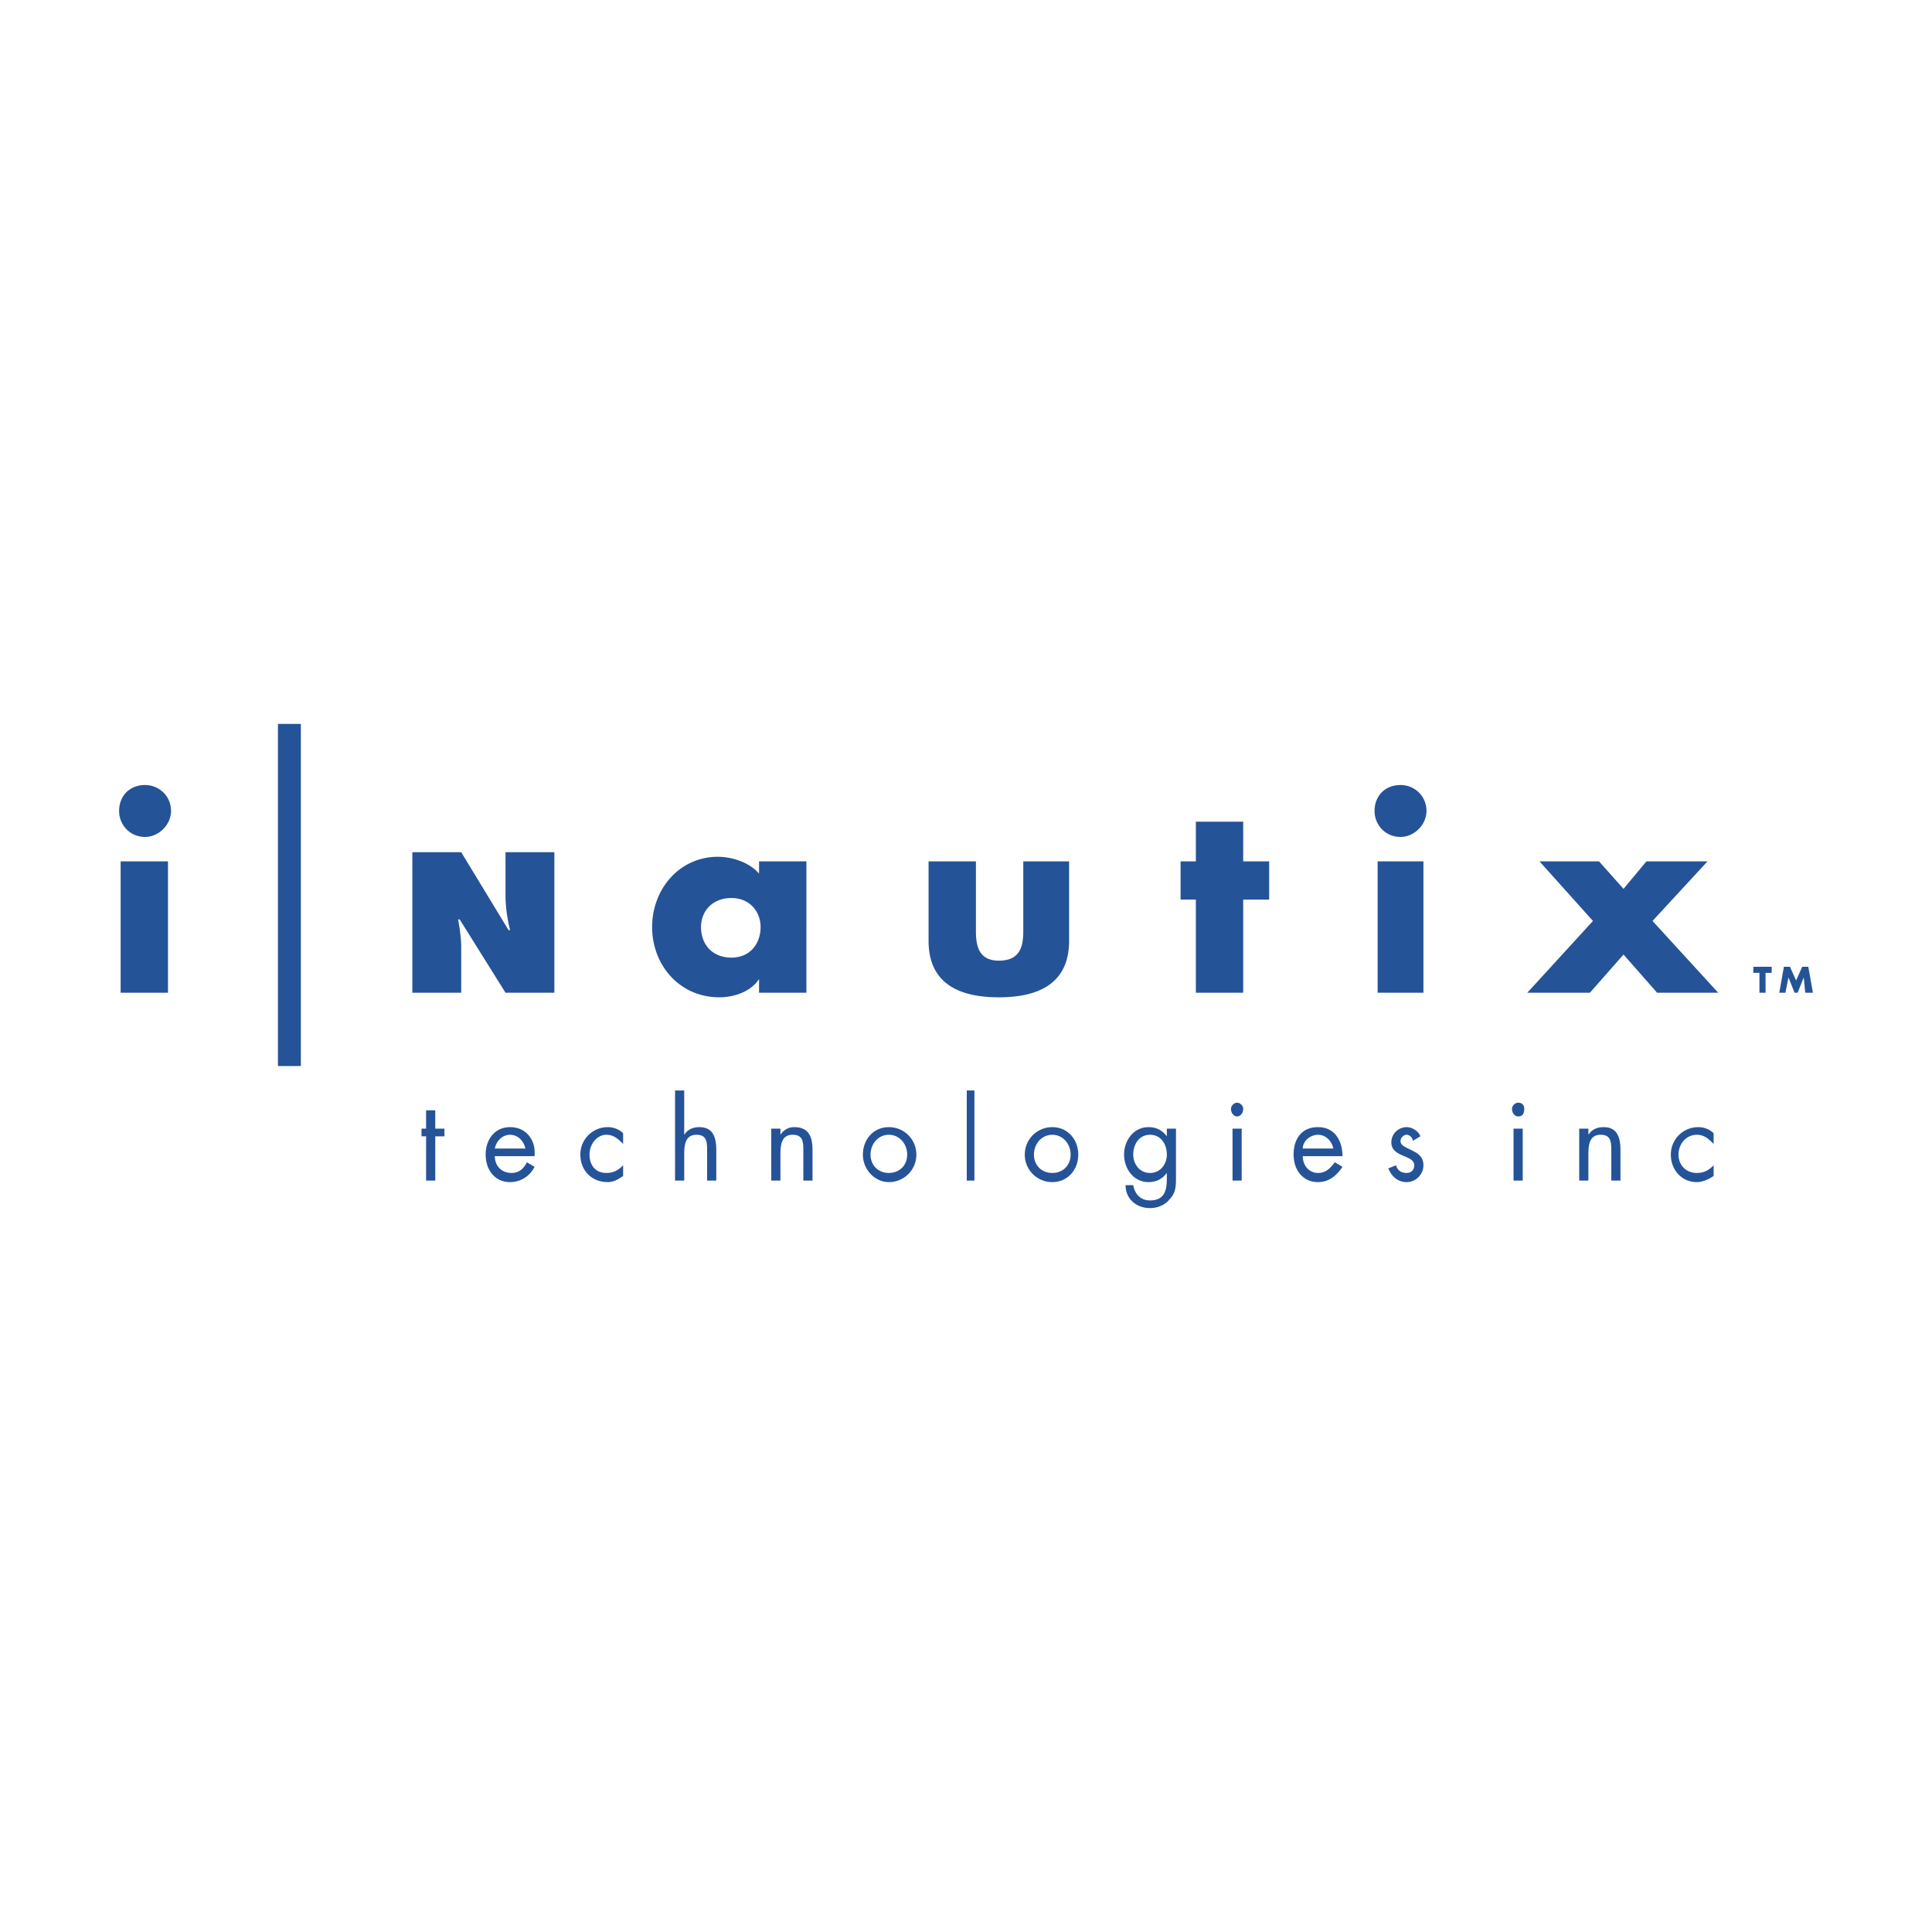 <svg xmlns="http://www.w3.org/2000/svg" width="2500" height="2500" viewBox="0 0 192.756 192.756"><g fill-rule="evenodd" clip-rule="evenodd"><path fill="#fff" d="M0 0h192.756v192.756H0V0z"/><path d="M16.759 99.045h-4.723V85.94h4.723v13.105zm.304-18.133c0 1.372-1.219 2.59-2.59 2.59-1.523 0-2.59-1.219-2.59-2.59 0-1.524 1.067-2.591 2.59-2.591 1.372 0 2.59 1.067 2.59 2.591zM41.14 85.026h4.875l4.724 7.771h.152c-.305-1.22-.457-2.438-.457-3.505v-4.267h4.876v14.019h-4.876l-4.571-7.314h-.152c.152.914.304 1.828.304 2.743v4.571H41.14V85.026zM72.987 89.597c1.829 0 2.896 1.372 2.896 2.896 0 1.676-1.067 3.047-2.896 3.047-1.98 0-3.047-1.372-3.047-3.047 0-1.524 1.067-2.896 3.047-2.896zm7.468-3.657H75.73v1.219c-.914-1.067-2.59-1.676-4.114-1.676-3.809 0-6.552 3.2-6.552 7.01 0 3.809 2.743 7.009 6.705 7.009 1.524 0 3.2-.609 3.961-1.828v1.371h4.725V85.94zM97.369 85.94v7.01c0 1.676.457 2.895 2.285 2.895 1.98 0 2.438-1.219 2.438-2.895v-7.01h4.572v7.924c0 4.267-3.047 5.638-7.01 5.638-3.962 0-7.01-1.371-7.01-5.638V85.94h4.725zM124.035 99.045h-4.724V89.75h-1.524v-3.81h1.524v-3.962h4.724v3.962h2.59v3.81h-2.59v9.295zM142.016 99.045h-4.57V85.94h4.57v13.105zm.304-18.133c0 1.372-1.219 2.59-2.59 2.59-1.523 0-2.59-1.219-2.59-2.59 0-1.524 1.066-2.591 2.59-2.591 1.372 0 2.59 1.067 2.59 2.591zM153.598 85.94h5.941l2.44 2.743 2.285-2.743h6.095l-5.486 5.943 6.553 7.162h-6.096l-3.351-3.81-3.354 3.81h-6.246l6.551-7.162-5.332-5.943zM43.426 117.787h-.914v-4.418h-.458v-.762h.458v-1.83h.914v1.83h.914v.762h-.914v4.418zM49.369 114.588c.152-.762.762-1.371 1.523-1.371s1.372.609 1.524 1.371h-3.047zm3.962.762c.152-1.523-.762-2.895-2.438-2.895-1.523 0-2.438 1.219-2.438 2.742s.915 2.742 2.438 2.742a2.715 2.715 0 0 0 2.438-1.523l-.762-.457c-.304.609-.762 1.066-1.524 1.066-1.066 0-1.676-.762-1.676-1.676h3.962v.001zM62.168 114.131c-.457-.457-.914-.914-1.676-.914-.914 0-1.676.914-1.676 1.98s.609 1.828 1.676 1.828c.762 0 1.219-.305 1.676-.762v1.066c-.457.305-.914.609-1.523.609-1.677 0-2.743-1.219-2.743-2.742s1.219-2.742 2.743-2.742c.457 0 1.066.152 1.523.609v1.068zM68.264 108.797v4.42c.305-.459.762-.762 1.524-.762 1.371 0 1.676 1.066 1.676 2.285v3.047h-.915v-2.895c0-.914 0-1.676-1.066-1.676-1.219 0-1.219 1.219-1.219 2.133v2.438h-.914v-8.99h.914zM77.864 113.217c.305-.459.762-.762 1.372-.762 1.523 0 1.828 1.066 1.828 2.285v3.047h-.914v-2.895c0-.914 0-1.676-1.067-1.676-1.219 0-1.219 1.219-1.219 2.133v2.438h-.915v-5.18h.915v.61zM88.683 113.217c1.066 0 1.828.914 1.828 1.98s-.762 1.828-1.828 1.828c-1.067 0-1.829-.762-1.829-1.828s.762-1.98 1.829-1.98zm0 4.722c1.523 0 2.743-1.219 2.743-2.742s-1.219-2.742-2.743-2.742c-1.524 0-2.591 1.219-2.591 2.742s1.22 2.742 2.591 2.742zM97.217 117.787h-.762v-8.99h.762v8.99zM104.988 113.217c1.066 0 1.828.914 1.828 1.98s-.762 1.828-1.828 1.828c-1.068 0-1.83-.762-1.83-1.828s.762-1.98 1.83-1.98zm0 4.722c1.523 0 2.59-1.219 2.59-2.742s-1.066-2.742-2.59-2.742-2.744 1.219-2.744 2.742 1.221 2.742 2.744 2.742zM114.74 113.217c1.066 0 1.676.914 1.676 1.98 0 .914-.609 1.828-1.676 1.828s-1.676-.914-1.676-1.828c0-1.066.61-1.98 1.676-1.98zm2.59-.61h-.914v.762c-.457-.611-1.066-.914-1.828-.914-1.523 0-2.438 1.371-2.438 2.742s.914 2.742 2.438 2.742c.762 0 1.371-.305 1.828-.914v.609c0 1.219-.305 2.133-1.676 2.133-.914 0-1.523-.609-1.676-1.523h-.764c0 1.371 1.068 2.287 2.439 2.287.762 0 1.523-.307 1.98-.916.609-.607.609-1.371.609-2.133v-4.875h.002zM123.426 110.016c-.305 0-.609.305-.609.609 0 .457.305.762.609.762s.609-.305.609-.762c0-.305-.305-.609-.609-.609zm.457 2.591h-.914v5.18h.914v-5.18zM129.979 114.588c0-.762.762-1.371 1.523-1.371s1.371.609 1.523 1.371h-3.046zm3.96.762c0-1.523-.762-2.895-2.438-2.895s-2.438 1.219-2.438 2.742.914 2.742 2.438 2.742c1.066 0 1.828-.609 2.438-1.523l-.762-.457c-.457.609-.914 1.066-1.676 1.066-.914 0-1.523-.762-1.523-1.676h3.961v.001zM140.949 113.826c0-.305-.305-.609-.609-.609s-.609.305-.609.609c0 .457.457.609 1.066.914s1.219.609 1.219 1.523-.762 1.676-1.676 1.676-1.523-.609-1.828-1.371l.762-.305c.152.457.457.762 1.066.762.457 0 .762-.305.762-.762 0-1.066-2.285-.762-2.285-2.285 0-.914.762-1.523 1.523-1.523.609 0 1.219.457 1.371.914l-.762.457zM151.922 117.787h-.916v-5.18h.916v5.18zm.152-7.162c0 .457-.152.762-.611.762-.305 0-.609-.305-.609-.762 0-.305.305-.609.609-.609.459 0 .611.304.611.609zM158.473 113.217c.305-.459.762-.762 1.525-.762 1.371 0 1.676 1.066 1.676 2.285v3.047h-.914v-2.895c0-.914 0-1.676-1.068-1.676-1.219 0-1.219 1.219-1.219 2.133v2.438h-.914v-5.18h.914v.61zM170.969 114.131c-.457-.457-.914-.914-1.676-.914-1.066 0-1.828.914-1.828 1.98s.762 1.828 1.828 1.828c.762 0 1.219-.305 1.676-.762v1.066c-.457.305-1.066.609-1.676.609-1.523 0-2.592-1.219-2.592-2.742s1.219-2.742 2.744-2.742c.457 0 1.066.152 1.523.609v1.068h.001zM30.016 106.359V72.226h-2.285v34.133h2.285zM176.15 99.045h-.611v-1.981h-.609v-.609h1.83v.609h-.61v1.981zM177.979 96.455h.609l.609 1.371.61-1.371h.609l.457 2.59h-.762l-.152-1.524-.609 1.524h-.305l-.609-1.524-.305 1.524h-.61l.458-2.59z" fill="#255398"/></g></svg>